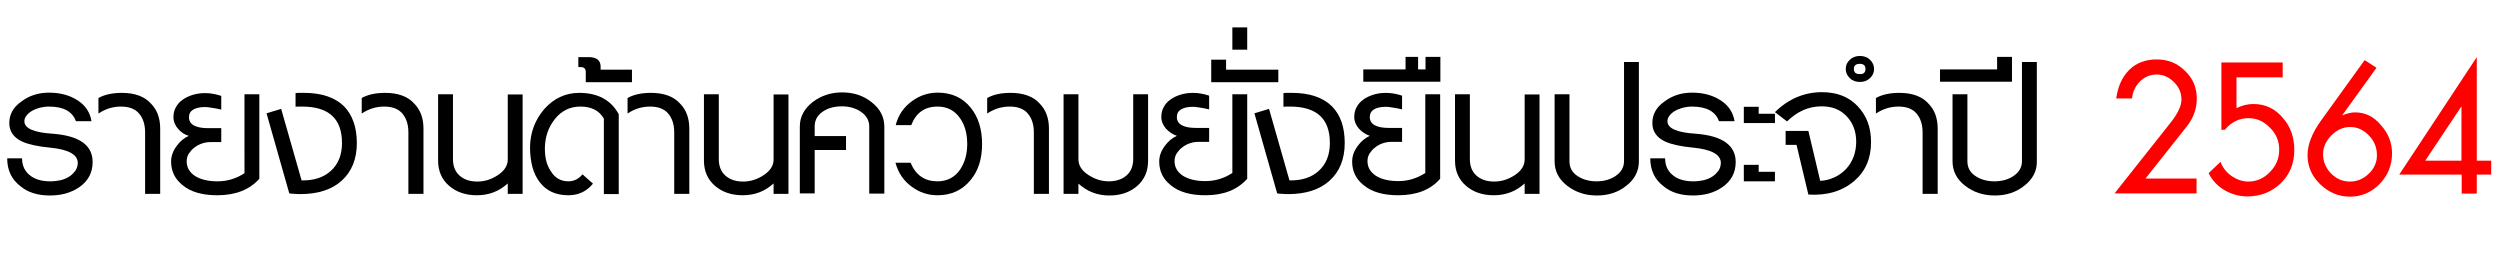 <?xml version="1.0" encoding="utf-8"?>
<!-- Generator: Adobe Illustrator 25.2.1, SVG Export Plug-In . SVG Version: 6.00 Build 0)  -->
<svg version="1.1" id="Layer_1" xmlns="http://www.w3.org/2000/svg" xmlns:xlink="http://www.w3.org/1999/xlink" x="0px" y="0px"
	 viewBox="0 0 1076.8 111.5" style="enable-background:new 0 0 1076.8 111.5;" xml:space="preserve">
<style type="text/css">
	.st0{fill:#FF0000;}
</style>
<g>
	<path d="M39.9,69.8c0,4.5-1.9,8.1-5.6,10.7c-3.5,2.5-7.8,3.7-12.8,3.7c-5.2,0-9.5-1.3-12.7-4c-3.8-2.9-5.7-6.9-5.7-12h6.4
		c0,3.3,1.3,5.9,3.9,7.7c2.1,1.5,4.9,2.2,8.3,2.2c1.6,0,3.1-0.2,4.5-0.5c1.4-0.4,2.7-0.9,3.7-1.6c1.1-0.7,1.9-1.6,2.6-2.5
		c0.6-1,1-2.1,1-3.3c0-3.6-3.9-5.8-11.8-6.6c-5.4-0.5-9.4-1.4-12.1-2.6c-3.7-1.7-5.6-4.4-5.6-8c0-3.7,1.7-6.8,5.1-9.2
		c3.4-2.6,7.4-3.9,12-3.9c4.8,0,8.9,1.1,12.3,3.3c3.4,2.2,5.4,5.2,6,9h-6.7c-1.5-4.2-5.4-6.3-11.6-6.3c-1.4,0-2.7,0.2-4,0.5
		c-1.3,0.4-2.4,0.8-3.4,1.4c-1,0.6-1.7,1.2-2.3,2c-0.6,0.7-0.9,1.6-0.9,2.4c0,3.1,4.1,4.9,12.3,5.4C34.3,58.5,39.9,62.6,39.9,69.8z"
		/>
	<path d="M62.5,83.4V57c0-3.4-0.9-6.1-2.6-8.1c-1.7-2-4.3-3-7.8-3s-6.7,1-9.7,3v-6.7c2.7-1.5,6.1-2.2,10.1-2.2
		c5.5,0,9.7,1.5,12.5,4.6c2.6,2.6,4,6.2,4,10.8v28.1H62.5z"/>
	<path d="M93.6,84.1c-6.4,0-11.4-1.4-14.9-4.3c-3.4-2.7-5-6.1-5-10.2c0-2.5,0.9-4.8,2.6-7c1.4-1.9,3.1-3.2,5-4.1
		C79.5,58,78,57,76.7,55.5c-1.3-1.5-2-3.2-2-5c0-1.5,0.3-2.9,1-4.2c0.7-1.3,1.6-2.4,2.9-3.3c1.2-0.9,2.7-1.6,4.3-2.1
		c1.6-0.5,3.4-0.8,5.4-0.8c2.3,0,4.6,0.4,7,1.2v5.9c-1.6-0.4-3-0.6-4.2-0.8c-1.2-0.2-2.1-0.3-2.6-0.3c-4.7,0-7.1,1.5-7.1,4.4
		c0,3.1,2.8,4.7,8.3,4.7h5.6v6h-4.6c-1.3,0-2.5,0.2-3.7,0.6c-1.2,0.4-2.3,1-3.3,1.8c-1,0.7-1.7,1.6-2.4,2.6c-0.6,1-0.9,2.1-0.9,3.3
		c0,2.6,1.2,4.7,3.6,6.3c2.4,1.5,5.6,2.3,9.7,2.3c4.2,0,8.1-1.2,11.6-3.5V40.6h6.4V77C107.5,81.7,101.5,84.1,93.6,84.1z"/>
	<path d="M153.7,61.6c0,6.9-2.2,12.3-6.5,16.2c-4.3,3.9-10.3,5.8-17.8,5.8c-0.8,0-1.6,0-2.4-0.1c-0.8,0-1.6-0.1-2.4-0.2l-9.8-34.5
		l6.3-1.9l8.8,30.8c5.2,0.1,9.4-1.2,12.6-4.1c3.2-2.9,4.8-6.9,4.8-12c0-10.5-5.7-15.7-17.2-15.7c-0.5,0-1,0-1.4,0
		c-0.5,0-0.9,0-1.4,0.1v-5.9c0.6-0.1,1.3-0.1,1.9-0.1c0.6,0,1.2,0,1.8,0c7.6,0,13.4,2,17.3,5.9C151.8,49.6,153.7,54.8,153.7,61.6z"
		/>
	<path d="M175.9,83.4V57c0-3.4-0.9-6.1-2.6-8.1c-1.7-2-4.3-3-7.8-3s-6.7,1-9.7,3v-6.7c2.7-1.5,6.1-2.2,10.1-2.2
		c5.5,0,9.7,1.5,12.5,4.6c2.6,2.6,4,6.2,4,10.8v28.1H175.9z"/>
	<path d="M218.7,83.4v-4.4c-3.7,3.4-8.1,5.1-13.3,5.1c-4.9,0-8.9-1.4-12-4.1c-3.1-2.7-4.7-6.3-4.7-10.8V40.6h6.4v27.9
		c0,3,0.9,5.4,2.8,7.1c1.9,1.7,4.4,2.6,7.7,2.6c3.1,0,6-0.9,8.9-2.8c2.8-1.9,4.2-4.1,4.2-6.7v-28h6.4v42.8H218.7z"/>
	<path d="M260.1,83.4V51.1c-2-3.5-5.4-5.2-10.1-5.2c-4.5,0-8.2,1.8-11.1,5.5c-2.6,3.3-4,7.2-4.2,11.8c-0.1,4.2,0.6,7.6,2.4,10.3
		c1.8,3.1,4.4,4.6,7.7,4.6c2.4,0,4.4-1,6.1-3l4.5,4c-2.8,3.4-6.3,5-10.6,5c-5.4,0-9.5-1.9-12.3-5.6c-2.9-3.7-4.2-8.8-4.2-15.2
		c0.1-6.2,2.1-11.6,6.1-16.3c4.1-4.6,9.1-7,15.1-7c8,0,13.7,3.1,17,9.2v34.4H260.1z"/>
	<path d="M252.3,35.3v-4.2c0-1.5-0.7-2.2-2.2-2.2h-1v-4.3h4.4c3.5,0,5.2,1.4,5.2,4.1v1.3h13.5v5.4H252.3z"/>
	<path d="M290.4,83.4V57c0-3.4-0.9-6.1-2.6-8.1c-1.7-2-4.3-3-7.8-3s-6.7,1-9.7,3v-6.7c2.7-1.5,6.1-2.2,10.1-2.2
		c5.5,0,9.7,1.5,12.5,4.6c2.6,2.6,4,6.2,4,10.8v28.1H290.4z"/>
	<path d="M333.2,83.4v-4.4c-3.7,3.4-8.1,5.1-13.3,5.1c-4.9,0-8.9-1.4-12-4.1c-3.1-2.7-4.7-6.3-4.7-10.8V40.6h6.4v27.9
		c0,3,0.9,5.4,2.8,7.1c1.9,1.7,4.4,2.6,7.7,2.6c3.1,0,6-0.9,8.9-2.8c2.8-1.9,4.2-4.1,4.2-6.7v-28h6.4v42.8H333.2z"/>
	<path d="M374.4,83.4V54.5c0-2.6-1.2-4.7-3.5-6.3c-2.3-1.6-5.1-2.4-8.3-2.4c-3.1,0-5.9,0.7-8.1,2.2c-2.4,1.6-3.6,3.7-3.6,6.4v4.2
		h13.5v6h-13.5v18.7h-6.4V54.5c0-4.2,1.9-7.7,5.6-10.6c3.6-2.7,7.8-4.1,12.6-4.1c5,0,9.2,1.4,12.7,4.2c3.6,2.8,5.5,6.3,5.5,10.5
		v28.9H374.4z"/>
	<path d="M423,62c0,6.4-1.6,11.5-4.9,15.5c-3.6,4.4-8.3,6.6-14.3,6.6c-4.1,0-7.7-1.2-11-3.6c-3.6-2.6-5.9-6-7.1-10.4h6.5
		c2.3,5.4,6.1,8,11.6,8c4.1,0,7.4-1.7,9.7-5c2.1-3.1,3.1-6.8,3.1-11.1c0-4.4-1-8.1-3.1-11.1c-2.4-3.4-5.6-5-9.7-5
		c-5.5,0-9.3,2.7-11.3,8h-6.7c1.1-4.4,3.5-7.8,7.1-10.4c3.3-2.4,7-3.6,11-3.6c6,0,10.8,2.2,14.3,6.6C421.4,50.5,423,55.7,423,62z"/>
	<path d="M445.3,83.4V57c0-3.4-0.9-6.1-2.6-8.1c-1.7-2-4.3-3-7.8-3s-6.7,1-9.7,3v-6.7c2.7-1.5,6.1-2.2,10.1-2.2
		c5.5,0,9.7,1.5,12.5,4.6c2.6,2.6,4,6.2,4,10.8v28.1H445.3z"/>
	<path d="M489.8,80.1c-3.1,2.7-7.1,4.1-12,4.1c-5.1,0-9.5-1.7-13.3-5.1v4.4h-6.4V40.6h6.4v28c0,2.6,1.4,4.9,4.2,6.7
		c2.9,1.9,5.8,2.8,8.9,2.8c3.2,0,5.8-0.9,7.7-2.6c1.9-1.7,2.8-4.1,2.8-7.1V40.6h6.4v28.7C494.5,73.8,492.9,77.4,489.8,80.1z"/>
	<path d="M519.2,84.1c-6.4,0-11.4-1.4-14.9-4.3c-3.4-2.7-5-6.1-5-10.2c0-2.5,0.9-4.8,2.6-7c1.4-1.9,3.1-3.2,5-4.1
		c-1.8-0.6-3.3-1.6-4.7-3.1c-1.3-1.5-2-3.2-2-5c0-1.5,0.3-2.9,1-4.2c0.7-1.3,1.6-2.4,2.9-3.3c1.2-0.9,2.7-1.6,4.3-2.1
		c1.6-0.5,3.4-0.8,5.4-0.8c2.3,0,4.6,0.4,7,1.2v5.9c-1.6-0.4-3-0.6-4.2-0.8c-1.2-0.2-2.1-0.3-2.6-0.3c-4.7,0-7.1,1.5-7.1,4.4
		c0,3.1,2.8,4.7,8.3,4.7h5.6v6h-4.6c-1.3,0-2.5,0.2-3.7,0.6c-1.2,0.4-2.3,1-3.3,1.8c-1,0.7-1.7,1.6-2.4,2.6c-0.6,1-0.9,2.1-0.9,3.3
		c0,2.6,1.2,4.7,3.6,6.3c2.4,1.5,5.6,2.3,9.7,2.3c4.2,0,8.1-1.2,11.6-3.5V40.6h6.4V77C533,81.7,527.1,84.1,519.2,84.1z"/>
	<path d="M521.7,35.3v-9.6h6.4v4.3h22.5v5.4H521.7z"/>
	<path d="M530.8,21.4v-9.6h6.4v9.6H530.8z"/>
	<path d="M579.2,61.6c0,6.9-2.2,12.3-6.5,16.2c-4.3,3.9-10.3,5.8-17.8,5.8c-0.8,0-1.6,0-2.4-0.1c-0.8,0-1.6-0.1-2.4-0.2l-9.8-34.5
		l6.3-1.9l8.8,30.8c5.2,0.1,9.4-1.2,12.6-4.1c3.2-2.9,4.8-6.9,4.8-12c0-10.5-5.7-15.7-17.2-15.7c-0.5,0-1,0-1.4,0
		c-0.5,0-0.9,0-1.4,0.1v-5.9c0.6-0.1,1.3-0.1,1.9-0.1c0.6,0,1.2,0,1.8,0c7.6,0,13.4,2,17.3,5.9C577.4,49.6,579.2,54.8,579.2,61.6z"
		/>
	<path d="M602.3,84.1c-6.4,0-11.4-1.4-14.9-4.3c-3.4-2.7-5-6.1-5-10.2c0-2.5,0.9-4.8,2.6-7c1.4-1.9,3.1-3.2,5-4.1
		c-1.8-0.6-3.3-1.6-4.7-3.1c-1.3-1.5-2-3.2-2-5c0-1.5,0.3-2.9,1-4.2c0.7-1.3,1.6-2.4,2.9-3.3c1.2-0.9,2.7-1.6,4.3-2.1
		c1.6-0.5,3.4-0.8,5.4-0.8c2.3,0,4.6,0.4,7,1.2v5.9c-1.6-0.4-3-0.6-4.2-0.8c-1.2-0.2-2.1-0.3-2.6-0.3c-4.7,0-7.1,1.5-7.1,4.4
		c0,3.1,2.8,4.7,8.3,4.7h5.6v6h-4.6c-1.3,0-2.5,0.2-3.7,0.6c-1.2,0.4-2.3,1-3.3,1.8c-1,0.7-1.7,1.6-2.4,2.6c-0.6,1-0.9,2.1-0.9,3.3
		c0,2.6,1.2,4.7,3.6,6.3c2.4,1.5,5.6,2.3,9.7,2.3c4.2,0,8.1-1.2,11.6-3.5V40.6h6.4V77C616.2,81.7,610.2,84.1,602.3,84.1z"/>
	<path d="M587.2,35.3v-5.4h18.2v-5.4h5.4v5.4h3.2v-5.4h6.4v10.7H587.2z"/>
	<path d="M656.7,83.4v-4.4c-3.7,3.4-8.1,5.1-13.3,5.1c-4.9,0-8.9-1.4-12-4.1c-3.1-2.7-4.7-6.3-4.7-10.8V40.6h6.4v27.9
		c0,3,0.9,5.4,2.8,7.1c1.9,1.7,4.4,2.6,7.7,2.6c3.1,0,6-0.9,8.9-2.8c2.8-1.9,4.2-4.1,4.2-6.7v-28h6.4v42.8H656.7z"/>
	<path d="M700.5,80c-3.5,2.8-7.7,4.2-12.7,4.2c-4.9,0-9.2-1.4-12.8-4.2c-3.6-2.8-5.4-6.3-5.4-10.5V40.6h6.4v28.9
		c0,2.7,1.2,4.9,3.6,6.4c2.3,1.5,5,2.2,8.1,2.2c3.2,0,6-0.8,8.3-2.4c2.3-1.6,3.5-3.7,3.5-6.3V26.7h6.4v42.8
		C705.9,73.7,704.1,77.2,700.5,80z"/>
	<path d="M747.6,69.8c0,4.5-1.9,8.1-5.6,10.7c-3.5,2.5-7.8,3.7-12.8,3.7c-5.2,0-9.5-1.3-12.7-4c-3.8-2.9-5.7-6.9-5.7-12h6.4
		c0,3.3,1.3,5.9,3.9,7.7c2.1,1.5,4.9,2.2,8.3,2.2c1.6,0,3.1-0.2,4.5-0.5c1.4-0.4,2.7-0.9,3.7-1.6c1.1-0.7,1.9-1.6,2.6-2.5
		c0.6-1,1-2.1,1-3.3c0-3.6-3.9-5.8-11.8-6.6c-5.4-0.5-9.4-1.4-12.1-2.6c-3.7-1.7-5.6-4.4-5.6-8c0-3.7,1.7-6.8,5.1-9.2
		c3.4-2.6,7.4-3.9,12-3.9c4.8,0,8.9,1.1,12.3,3.3c3.4,2.2,5.4,5.2,6,9h-6.7c-1.5-4.2-5.4-6.3-11.6-6.3c-1.4,0-2.7,0.2-4,0.5
		c-1.3,0.4-2.4,0.8-3.4,1.4c-1,0.6-1.7,1.2-2.3,2c-0.6,0.7-0.9,1.6-0.9,2.4c0,3.1,4.1,4.9,12.3,5.4
		C741.9,58.5,747.6,62.6,747.6,69.8z"/>
	<path d="M751.1,53V46h6.4v3h7V53H751.1z M751.1,78.1V71h6.4v3h7v4.1H751.1z"/>
	<path d="M805.9,61.2c0,7-2.4,12.6-7.2,16.7c-5.1,4.4-11.7,6.4-19.8,5.9l-5.1-21.4h-4.7v-6h9.8l5.1,21.5c2.3-0.1,4.4-0.7,6.3-1.6
		c1.9-0.9,3.5-2.1,4.9-3.6c1.4-1.5,2.4-3.2,3.2-5.2c0.7-2,1.1-4.1,1.1-6.4c0-4.5-1.4-8.2-4.1-11c-2.7-2.9-6.3-4.3-10.8-4.3
		c-5.6,0-10.5,2.2-14.9,6.5l-5.2-4c5.8-5.7,12.6-8.6,20.3-8.6c6.4,0,11.5,2,15.3,6C804,49.8,805.9,54.9,805.9,61.2z"/>
	<path d="M807.2,29.7c0,1.6-0.6,2.9-1.8,4c-1.2,1.1-2.6,1.6-4.3,1.6c-1.7,0-3.2-0.5-4.3-1.6c-1.2-1.1-1.8-2.4-1.8-4
		c0-1.6,0.6-2.9,1.8-4c1.2-1.1,2.6-1.6,4.3-1.6c1.7,0,3.2,0.5,4.3,1.6C806.6,26.8,807.2,28.2,807.2,29.7z M803.5,29.7
		c0-1.5-0.8-2.2-2.5-2.2c-1.6,0-2.5,0.7-2.5,2.2s0.8,2.2,2.5,2.2C802.7,32,803.5,31.2,803.5,29.7z M828.1,83.4V57
		c0-3.4-0.9-6.1-2.6-8.1c-1.7-2-4.3-3-7.8-3c-3.4,0-6.7,1-9.7,3v-6.7c2.7-1.5,6.1-2.2,10.1-2.2c5.5,0,9.7,1.5,12.5,4.6
		c2.6,2.6,4,6.2,4,10.8v28.1H828.1z"/>
	<path d="M871.9,80c-3.5,2.8-7.7,4.2-12.7,4.2c-4.9,0-9.2-1.4-12.8-4.2c-3.6-2.8-5.4-6.3-5.4-10.5V40.6h6.4v28.9
		c0,2.7,1.2,4.9,3.6,6.4c2.3,1.5,5,2.2,8.1,2.2c3.2,0,6-0.8,8.3-2.4c2.3-1.6,3.5-3.7,3.5-6.3V26.7h6.4v42.8
		C877.4,73.7,875.5,77.2,871.9,80z"/>
	<path d="M835.6,35.3v-5.4h24.6v-5.4h6.4v10.7H835.6z"/>
	<path class="st0" d="M910.7,83.4l24-30.3c3.3-4.1,4.9-7.5,4.9-10.2c0-2.9-1.1-5.5-3.3-7.6c-2.1-2.1-4.6-3.2-7.4-3.2
		c-2.7,0-5.1,1-7.1,2.9c-2,2-3.2,4.4-3.5,7.4h-6.8c0.7-5.2,2.6-9.3,5.6-12.3s7-4.5,11.9-4.5c4.8,0,8.8,1.6,12.1,4.9
		c3.4,3.2,5.1,7.2,5.1,12c0,4.3-1.4,8.2-4.1,11.7l-18,22.7h22v6.4H910.7z"/>
	<path class="st0" d="M988.2,64.6c0,5.9-2,10.7-5.9,14.4c-3.9,3.7-8.7,5.6-14.3,5.6c-3.4,0-6.7-0.9-9.7-2.6c-3-1.7-5.4-4.2-7-7.4
		l5.1-4.9c1,2.6,2.6,4.6,4.9,6.2c2.3,1.5,4.6,2.3,7.1,2.3c3.6,0,6.7-1.4,9.3-4.1c2.6-2.6,4-5.8,4-9.6c0-3.7-1.3-6.9-4-9.5
		c-2.6-2.7-5.6-4.1-9.2-4.1c-4.1,0-7.5,1.7-10.2,5h-1.5v-29h26.4v6.4h-19.9v13.3c2.3-1.2,4.7-1.8,7.3-1.8c5.1,0,9.3,2,12.6,5.9
		C986.6,54.5,988.2,59.1,988.2,64.6z"/>
	<path class="st0" d="M1030.3,66.1c0,5.1-1.8,9.5-5.4,13.2c-3.6,3.6-7.8,5.4-12.7,5.4c-4.8,0-9-1.7-12.7-5.2
		c-3.7-3.5-5.6-7.7-5.6-12.7c0-4.6,2-9.6,5.9-15l18.7-25.9l5.1,3.3l-14.8,20.5c2.3-0.9,4.1-1.3,5.5-1.3c4.4,0,8.2,1.8,11.2,5.5
		C1028.7,57.4,1030.3,61.5,1030.3,66.1z M1023.8,66.9c0-3.4-1.2-6.3-3.6-8.7c-2.4-2.4-5-3.5-8-3.5c-2.9,0-5.6,1.2-8,3.6
		c-2.4,2.4-3.6,5.1-3.6,8.1c0,3.1,1.1,5.9,3.4,8.3c2.4,2.4,5.1,3.5,8.2,3.5c3,0,5.7-1.1,8.1-3.4
		C1022.6,72.6,1023.8,69.9,1023.8,66.9z"/>
	<path class="st0" d="M1066.8,75.2v8.2h-6.5v-8.2h-26.9c3-4.6,7.3-11,12.8-19.4c5.5-8.4,12.4-18.8,20.6-31.2v44.6h6.2v6H1066.8z
		 M1060.2,45.8l-15.6,23.4h15.6V45.8z"/>
</g>
</svg>
